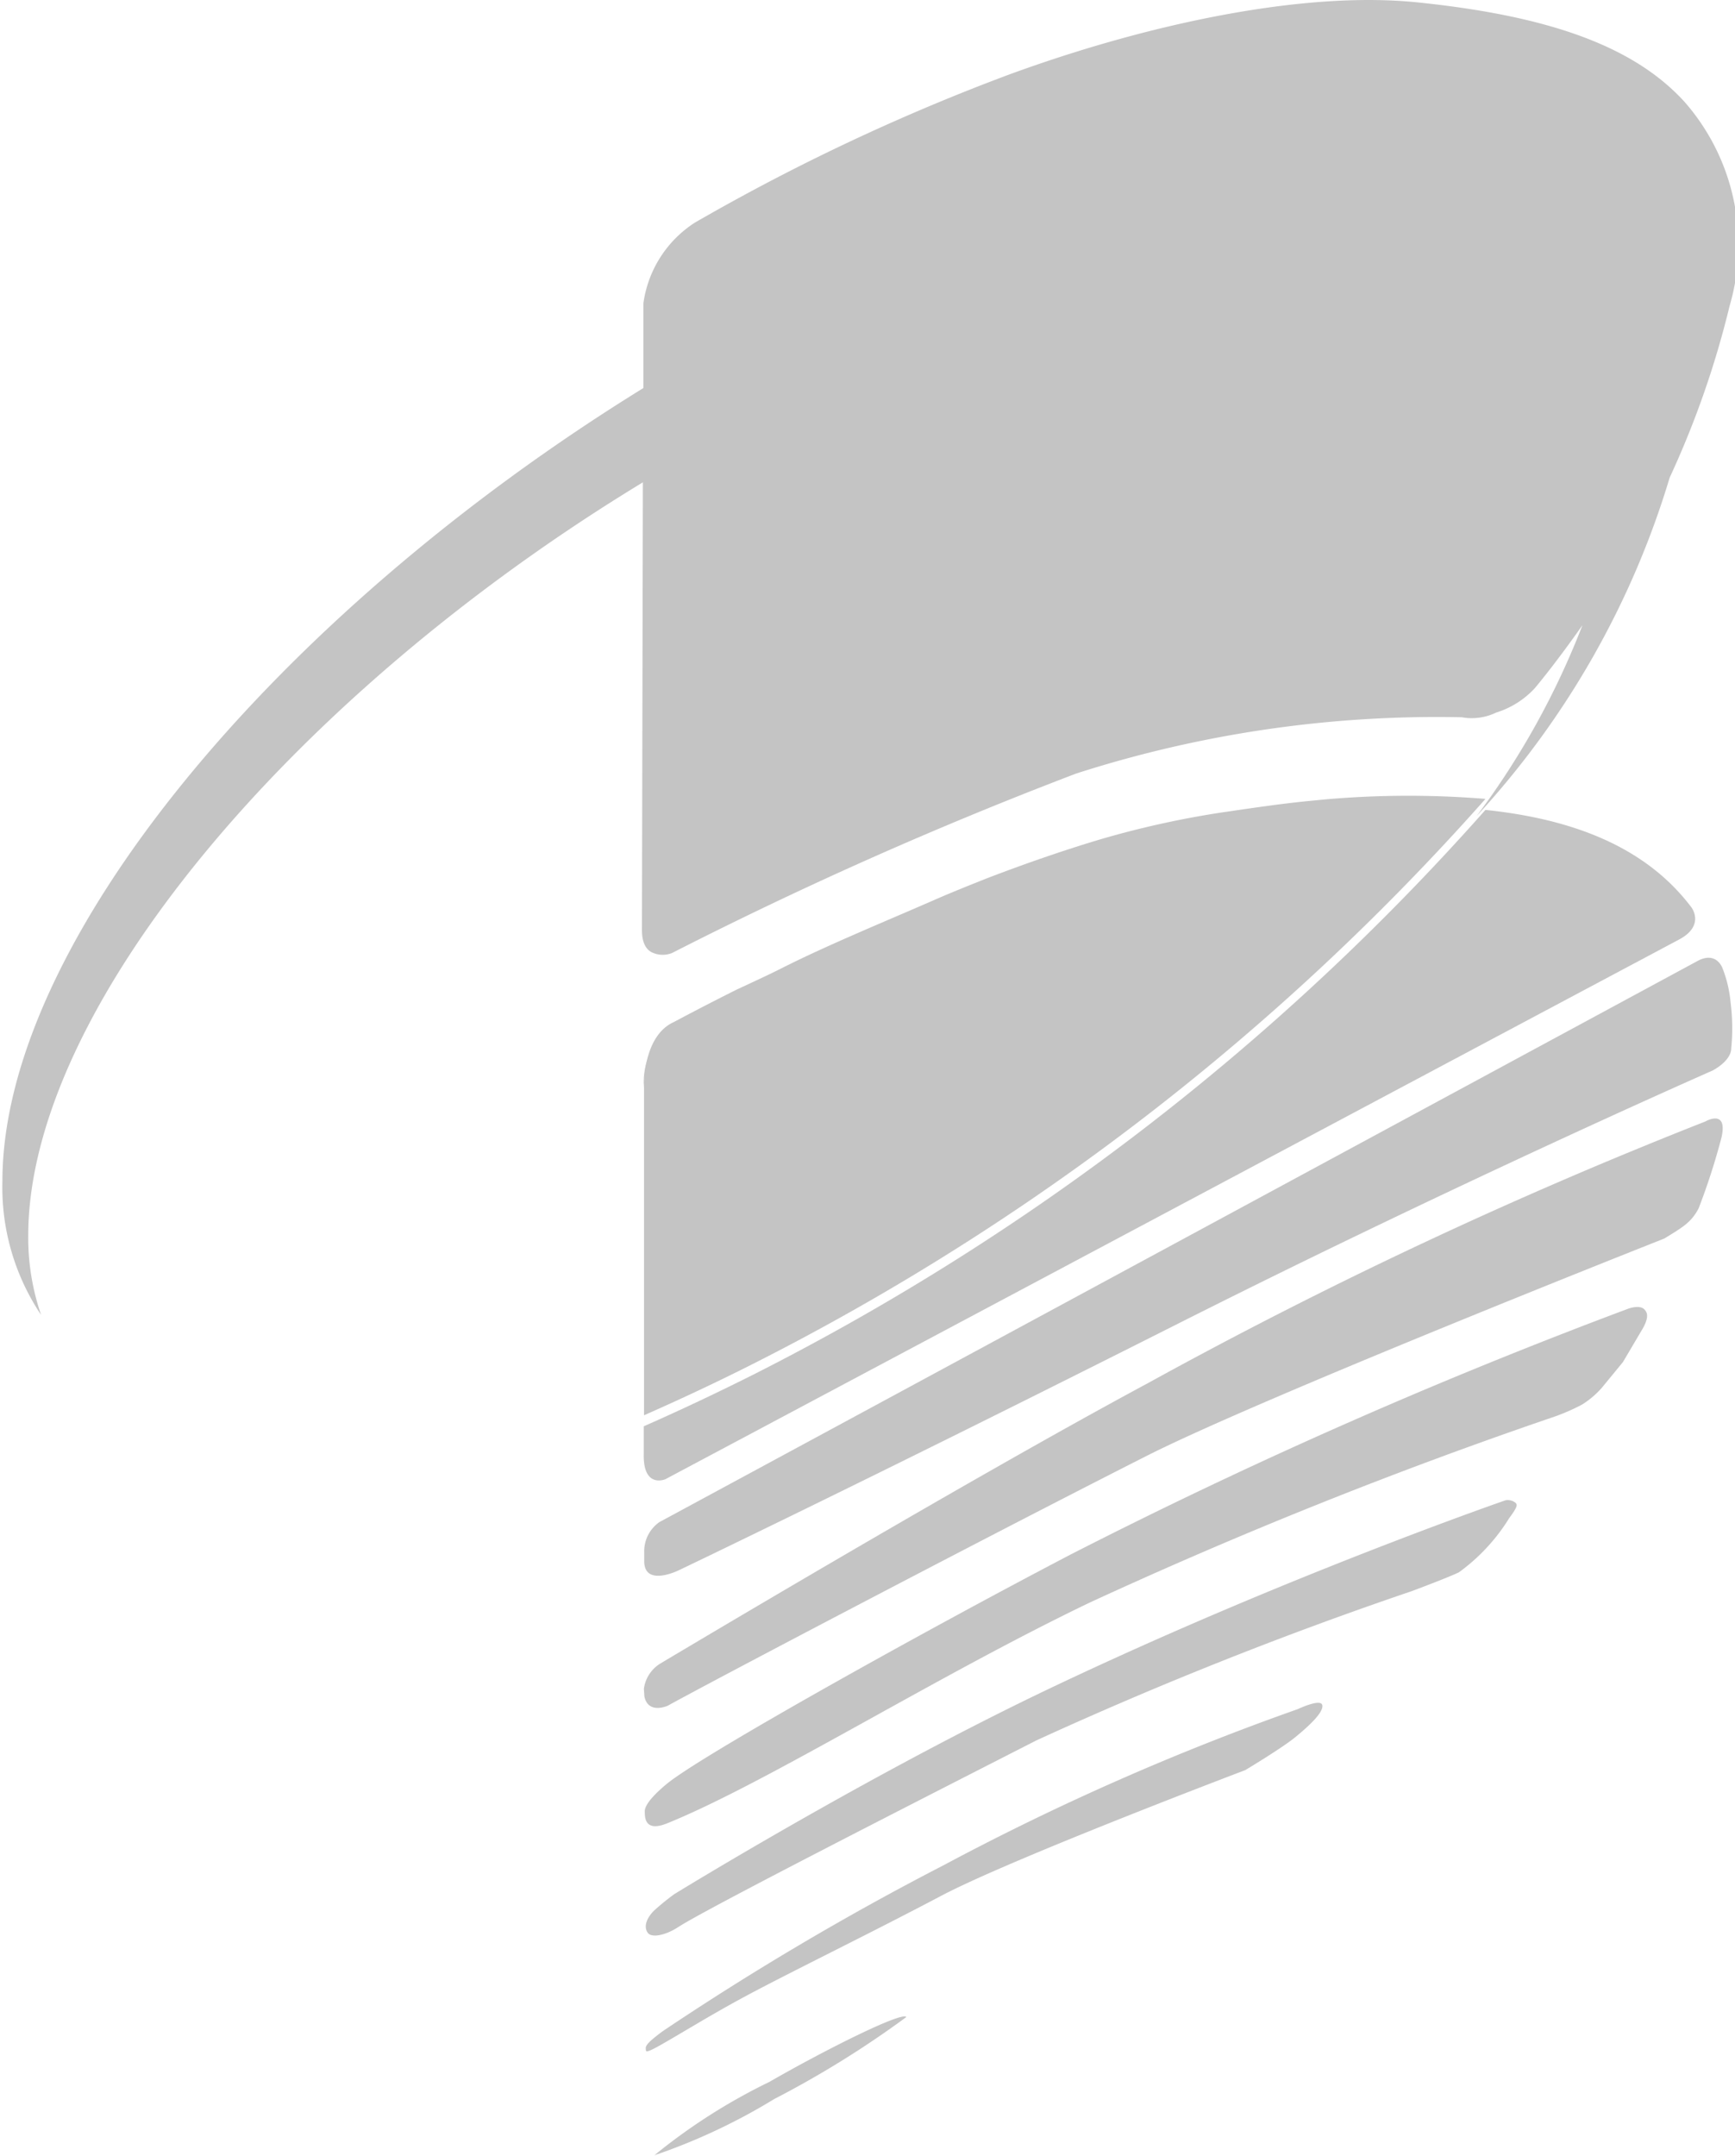 <?xml version="1.0" encoding="utf-8"?>
<svg width="45.473" height="56.489" viewBox="0 0 45.473 56.489" xmlns="http://www.w3.org/2000/svg">
  <g id="グループ_11" data-name="グループ 11" transform="matrix(1, 0, 0, 1, -2058.019, -810.076)">
    <path id="パス_39" data-name="パス 39" d="M2081.854,859.739l27.184-14.69c.526-.3.683.185.683.185a3.237,3.237,0,0,1,.208.885,5.375,5.375,0,0,1,.018,1.2c0,.341-.489.587-.489.587s-6.548,2.875-13.945,6.6c-8.115,4.092-13.139,6.49-13.139,6.49s-.918.461-.918-.237v-.251A.933.933,0,0,1,2081.854,859.739Z" transform="translate(-6.553 -9.778)" style="fill: rgb(196, 196, 196);"/>
    <path id="パス_40" data-name="パス 40" d="M2081.459,865.952l-.013-.2a.914.914,0,0,1,.443-.671s7.93-4.742,12.754-7.333a125.6,125.6,0,0,1,14.619-6.862s.6-.352.427.417a17.2,17.2,0,0,1-.6,1.859c-.191.363-.408.49-.9.79,0,0-10.567,4.172-13.592,5.708-4.467,2.263-11.568,6-12.5,6.52C2082.1,866.186,2081.563,866.44,2081.459,865.952Z" transform="translate(-6.551 -11.421)" style="fill: rgb(196, 196, 196);"/>
    <path id="パス_41" data-name="パス 41" d="M2081.822,887.141a15.365,15.365,0,0,1,3.014-1.923c1.444-.833,3.494-1.858,3.591-1.7a25.971,25.971,0,0,1-3.464,2.149A15.8,15.8,0,0,1,2081.822,887.141Z" transform="translate(-6.654 -20.587)" style="fill: rgb(196, 196, 196);"/>
    <path id="パス_42" data-name="パス 42" d="M2084.07,879.8c-.789.423-1.656.956-2.12,1.22-.381.218-.427.211-.432.17-.01-.1-.055-.136.432-.5a74.554,74.554,0,0,1,7.368-4.353,67.034,67.034,0,0,1,9.286-4.092s.608-.29.641-.1-.355.546-.707.835-1.313.864-1.313.864-6.133,2.323-7.981,3.3S2085.176,879.2,2084.07,879.8Z" transform="translate(-6.569 -17.384)" style="fill: rgb(196, 196, 196);"/>
    <path id="パス_43" data-name="パス 43" d="M2081.566,876.038c-.127-.182,0-.415.161-.578a6.524,6.524,0,0,1,.53-.432s5.134-3.161,9.949-5.443c6.124-2.906,11.84-4.88,11.84-4.88a.322.322,0,0,1,.247.053c.072.055.085.1-.149.414a4.989,4.989,0,0,1-1.318,1.42c-.32.153-1.239.494-1.239.494a104.092,104.092,0,0,0-9.831,3.908c-3.167,1.617-8.723,4.449-9.4,4.9C2082.016,876.112,2081.663,876.174,2081.566,876.038Z" transform="translate(-6.57 -15.315)" style="fill: rgb(196, 196, 196);"/>
    <path id="パス_44" data-name="パス 44" d="M2082.063,871.2c-.61.247-.581-.192-.585-.311s.111-.335.565-.714c.893-.745,6.676-3.971,10.589-6.016a139.7,139.7,0,0,1,14.619-6.444s.3-.114.425.017c.067.071.138.181-.041.5l-.521.882-.553.673a2.3,2.3,0,0,1-.521.441,5.274,5.274,0,0,1-.712.312,126.993,126.993,0,0,0-12.182,4.872C2089.11,867.347,2084.658,870.151,2082.063,871.2Z" transform="translate(-6.56 -13.345)" style="fill: rgb(196, 196, 196);"/>
    <path id="パス_45" data-name="パス 45" d="M2090,842.821c.466-.2.924-.386,1.383-.569-2.576.984-5.022,2.148-6.566,2.919.473-.219.913-.424,1.159-.55C2087.19,844.008,2088.76,843.366,2090,842.821Z" transform="translate(-7.497 -9.021)" style="fill: rgb(196, 196, 196);"/>
    <path id="パス_46" data-name="パス 46" d="M2110.431,839.327a22.494,22.494,0,0,0-4.1.013A24.95,24.95,0,0,1,2110.431,839.327Z" transform="translate(-13.527 -8.177)" style="fill: rgb(196, 196, 196);"/>
    <path id="パス_47" data-name="パス 47" d="M2108.9,842.123c-1.175-1.559-3.059-2.312-5.4-2.555a64.544,64.544,0,0,1-19.122,14.764c-.993.5-1.976.964-2.938,1.388v.723c-.021.92.568.663.568.663l26.564-14.14C2109.266,842.6,2108.9,842.123,2108.9,842.123Z" transform="translate(-6.549 -8.269)" style="fill: rgb(196, 196, 196);"/>
    <path id="パス_48" data-name="パス 48" d="M2103.585,839.435q-1.264.121-2.6.325a22.142,22.142,0,0,0-2.944.69,24.242,24.242,0,0,1,3.244-.716C2102.055,839.623,2102.8,839.511,2103.585,839.435Z" transform="translate(-11.203 -8.232)" style="fill: rgb(196, 196, 196);"/>
    <path id="パス_49" data-name="パス 49" d="M2093.945,841.858c.979-.375,1.974-.722,2.946-1.012A30.841,30.841,0,0,0,2093.945,841.858Z" transform="translate(-10.055 -8.627)" style="fill: rgb(196, 196, 196);"/>
    <path id="パス_50" data-name="パス 50" d="M2112.08,839.364l-.05,0,.048,0Z" transform="translate(-15.126 -8.211)" style="fill: rgb(196, 196, 196);"/>
    <path id="パス_51" data-name="パス 51" d="M2106.028,839.388c-.1.007-.187.022-.282.031.139-.013.281-.029.418-.04Z" transform="translate(-13.364 -8.216)" style="fill: rgb(196, 196, 196);"/>
    <path id="パス_52" data-name="パス 52" d="M2082.226,847.16s.627-.34,1.647-.851c-.672.314-1.411.658-1.754.851a1.842,1.842,0,0,0-.678,1.492v.132S2081.427,847.516,2082.226,847.16Z" transform="translate(-6.549 -10.159)" style="fill: rgb(196, 196, 196);"/>
    <path id="パス_53" data-name="パス 53" d="M2103.5,839.135l-.048-.005a24.95,24.95,0,0,0-4.1.013c-.137.012-.279.027-.418.04-.789.076-1.53.188-2.3.3a24.329,24.329,0,0,0-3.244.716c-.972.291-1.968.638-2.946,1.012-.458.183-.917.365-1.383.569-1.244.545-2.814,1.187-4.024,1.8-.246.126-.686.331-1.159.55-1.02.511-1.647.851-1.647.851-.8.355-.784,1.624-.784,1.624v8.681c.962-.424,1.945-.884,2.938-1.388A64.543,64.543,0,0,0,2103.5,839.135Z" transform="translate(-6.549 -8.124)" style="fill: rgb(196, 196, 196);"/>
    <path id="合体_1" data-name="合体 1" d="M0,30.954C0,24.722,7.158,16.12,16.8,10.168l0-2.22A3,3,0,0,1,18.15,5.833a54.868,54.868,0,0,1,8.238-3.881C29.963.644,34.069-.25,37.095.063c3.53.363,5.69,1.183,6.987,2.6a5.684,5.684,0,0,1,1.187,5.352,24.214,24.214,0,0,1-1.571,4.5,22.712,22.712,0,0,1-5.058,8.867,20.906,20.906,0,0,0,2.772-5c-.713,1.016-1.241,1.642-1.241,1.642a2.306,2.306,0,0,1-1.023.649,1.466,1.466,0,0,1-.9.122,30.9,30.9,0,0,0-10.1,1.473,107.266,107.266,0,0,0-10.6,4.706.664.664,0,0,1-.531-.021c-.144-.076-.255-.243-.255-.582l.024-11.732C7.566,18.238.677,26.451.677,32.382a6.23,6.23,0,0,0,.337,2.074A6,6,0,0,1,0,30.954Z" transform="translate(2058.082 810.076)" style="fill: rgb(196, 196, 196);"/>
  </g>
</svg>